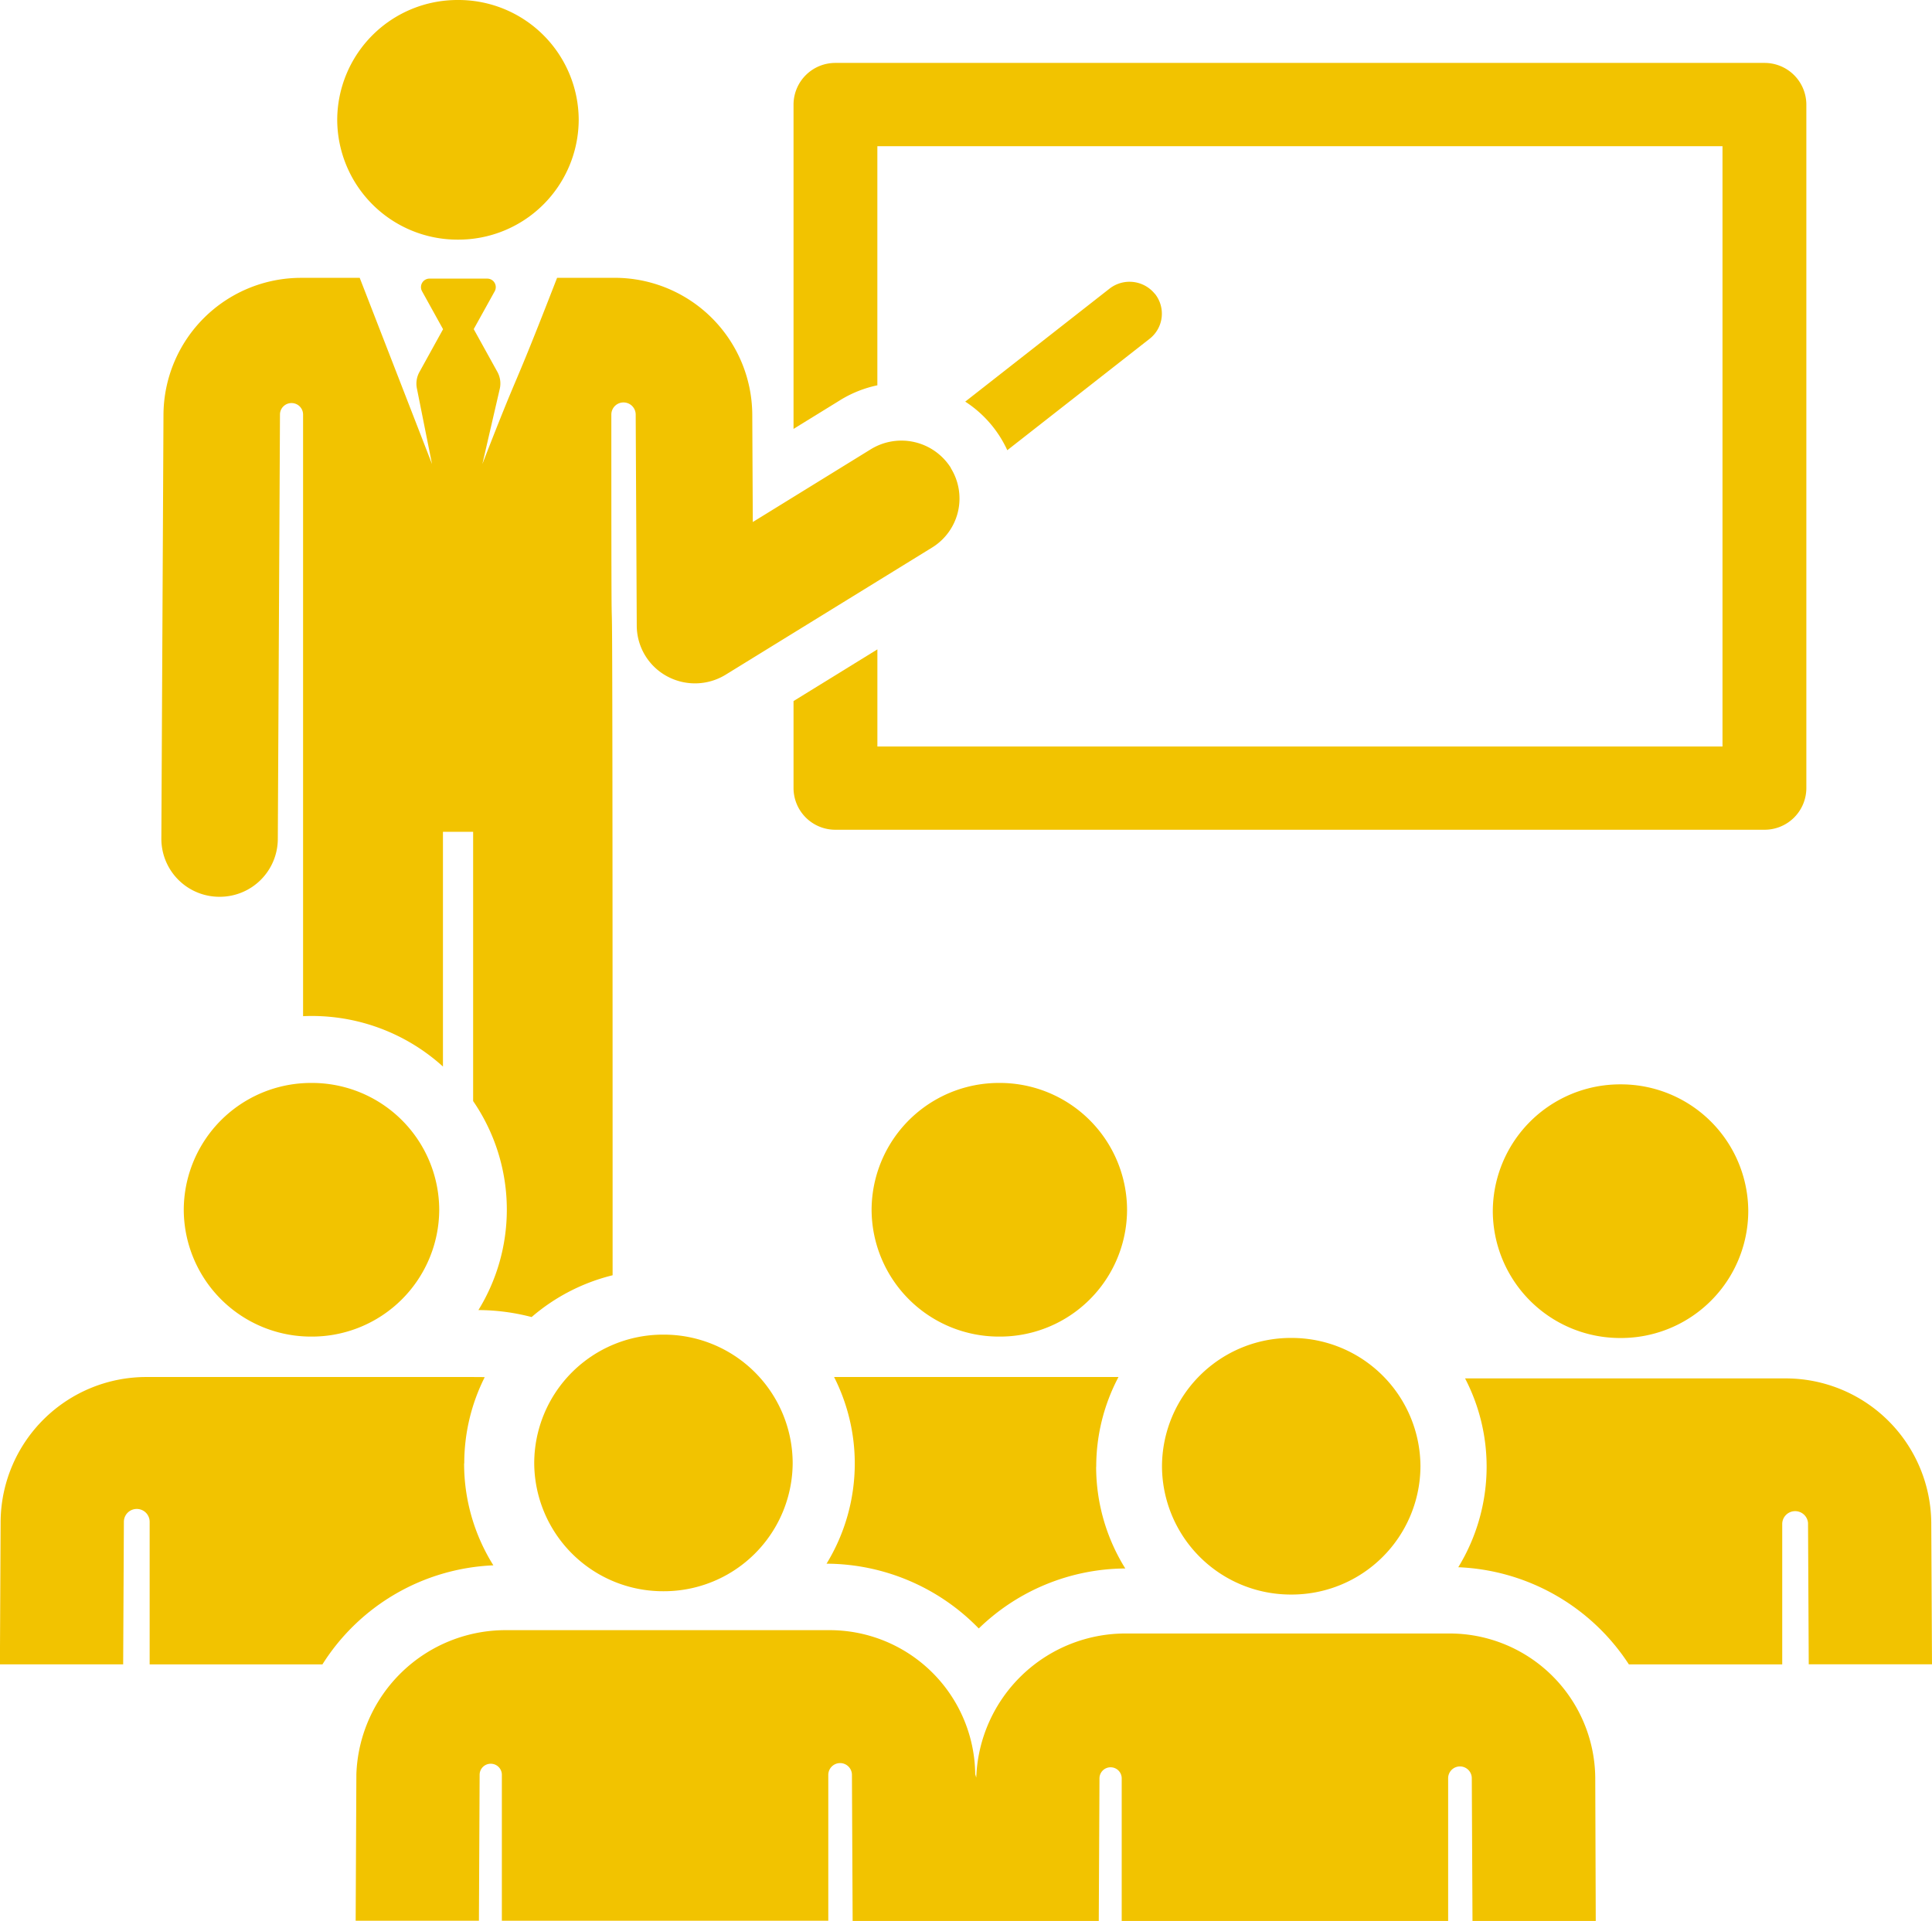 <svg id="Group_88" data-name="Group 88" xmlns="http://www.w3.org/2000/svg" xmlns:xlink="http://www.w3.org/1999/xlink" width="65.364" height="64.994" viewBox="0 0 65.364 64.994">
  <defs>
    <clipPath id="clip-path">
      <path id="Path_93" data-name="Path 93" d="M0-128.749H65.364v-64.994H0Z" transform="translate(0 193.743)" fill="none"/>
    </clipPath>
  </defs>
  <g id="Group_87" data-name="Group 87" transform="translate(0 0)" clip-path="url(#clip-path)">
    <g id="Group_74" data-name="Group 74" transform="translate(26.847 2.129)">
      <path id="Path_80" data-name="Path 80" d="M-65.07,0H-96.5a1.413,1.413,0,0,0-1.418,1.408V12.383l1.573-.97a3.949,3.949,0,0,1,1.263-.505V2.817h28.593V23.129H-95.081V19.843l-2.837,1.749v2.946A1.413,1.413,0,0,0-96.5,25.946h31.43a1.413,1.413,0,0,0,1.418-1.408V1.408A1.413,1.413,0,0,0-65.07,0" transform="translate(97.918)" fill="#f2c300"/>
    </g>
    <g id="Group_75" data-name="Group 75" transform="translate(32.656 9.534)">
      <path id="Path_81" data-name="Path 81" d="M-12.713-.817A1.1,1.1,0,0,0-14.246-1l-4.885,3.825a3.906,3.906,0,0,1,1.189,1.209,3.909,3.909,0,0,1,.234.435L-12.894.7a1.078,1.078,0,0,0,.181-1.522" transform="translate(19.131 1.23)" fill="#f2c300"/>
    </g>
    <g id="Group_76" data-name="Group 76" transform="translate(11.409 0)">
      <path id="Path_82" data-name="Path 82" d="M-8.087,0A4.068,4.068,0,0,1-4,4.054,4.069,4.069,0,0,1-8.087,8.108,4.069,4.069,0,0,1-12.17,4.054,4.068,4.068,0,0,1-8.087,0" transform="translate(12.17)" fill="#f2c300"/>
    </g>
    <g id="Group_77" data-name="Group 77" transform="translate(5.459 9.4)">
      <path id="Path_83" data-name="Path 83" d="M-52.915-12.744a1.978,1.978,0,0,0-2.713-.63l-3.989,2.46c-.016-3.285-.008-1.542-.018-3.658A4.655,4.655,0,0,0-64.3-19.177h-1.938c-1.656,4.263-1.122,2.681-2.528,6.3l.591-2.556a.81.81,0,0,0-.084-.562l-.8-1.446.711-1.283a.288.288,0,0,0-.254-.426h-1.952a.288.288,0,0,0-.254.426l.712,1.286-.8,1.449a.812.812,0,0,0-.086.552l.512,2.561-2.446-6.3h-1.977a4.656,4.656,0,0,0-4.662,4.605L-79.627-.2a1.963,1.963,0,0,0,1.96,1.966h.01a1.963,1.963,0,0,0,1.97-1.946l.073-14.37v-.007a.389.389,0,0,1,.394-.382.389.389,0,0,1,.388.388V5.806A6.6,6.6,0,0,1-70.1,7.51V-.432h1.021V8.678a6.489,6.489,0,0,1,1.14,3.678A6.484,6.484,0,0,1-68.9,15.75a7.226,7.226,0,0,1,1.8.236,6.613,6.613,0,0,1,2.74-1.414c0-35.46-.043-13.535-.043-29.123a.41.41,0,0,1,.411-.409.411.411,0,0,1,.413.408c.007,1.372.029,5.66.036,7.153a1.954,1.954,0,0,0,1.017,1.7,1.983,1.983,0,0,0,1.992-.05l6.98-4.3a1.948,1.948,0,0,0,.634-2.693" transform="translate(79.627 19.177)" fill="#f2c300"/>
    </g>
    <g id="Group_78" data-name="Group 78" transform="translate(50.505 36.69)">
      <path id="Path_84" data-name="Path 84" d="M-8.561,0A4.306,4.306,0,0,1-4.239,4.291,4.306,4.306,0,0,1-8.561,8.582a4.306,4.306,0,0,1-4.321-4.291A4.306,4.306,0,0,1-8.561,0" transform="translate(12.882)" fill="#f2c300"/>
    </g>
    <g id="Group_79" data-name="Group 79" transform="translate(49.337 46.639)">
      <path id="Path_85" data-name="Path 85" d="M-31.7-9.657a4.928,4.928,0,0,0-4.934-4.875H-47.472a6.476,6.476,0,0,1,.729,2.989,6.529,6.529,0,0,1-.959,3.4A7.236,7.236,0,0,1-41.93-4.855h5.188V-9.607a.435.435,0,0,1,.422-.433.436.436,0,0,1,.451.4h0l.024,4.781h4.17Z" transform="translate(47.702 14.532)" fill="#f2c300"/>
    </g>
    <g id="Group_80" data-name="Group 80" transform="translate(27.96 46.592)">
      <path id="Path_86" data-name="Path 86" d="M-18.083-6.015a6.479,6.479,0,0,1,.753-3.036h-9.622a6.476,6.476,0,0,1,.7,2.923,6.5,6.5,0,0,1-.955,3.393,7.222,7.222,0,0,1,5.15,2.192A7.17,7.17,0,0,1-17.1-2.573a6.514,6.514,0,0,1-.986-3.442" transform="translate(27.211 9.051)" fill="#f2c300"/>
    </g>
    <g id="Group_81" data-name="Group 81" transform="translate(29.488 36.642)">
      <path id="Path_87" data-name="Path 87" d="M-8.561,0a4.306,4.306,0,0,0-4.321,4.291A4.307,4.307,0,0,0-8.561,8.582,4.3,4.3,0,0,0-4.239,4.291,4.306,4.306,0,0,0-8.561,0" transform="translate(12.882)" fill="#f2c300"/>
    </g>
    <g id="Group_82" data-name="Group 82" transform="translate(0 46.592)">
      <path id="Path_88" data-name="Path 88" d="M-31.114-5.792a6.478,6.478,0,0,1,.692-2.917c-.186-.009.6-.006-11.44-.006A4.93,4.93,0,0,0-46.8-3.84l-.024,4.848h4.17l.024-4.828a.435.435,0,0,1,.437-.431.435.435,0,0,1,.435.433V1.009h5.845a7.192,7.192,0,0,1,5.784-3.352,6.475,6.475,0,0,1-.99-3.448" transform="translate(46.821 8.715)" fill="#f2c300"/>
    </g>
    <g id="Group_83" data-name="Group 83" transform="translate(6.217 36.642)">
      <path id="Path_89" data-name="Path 89" d="M-8.561,0a4.306,4.306,0,0,0-4.321,4.291A4.306,4.306,0,0,0-8.561,8.582,4.307,4.307,0,0,0-4.239,4.291,4.306,4.306,0,0,0-8.561,0" transform="translate(12.882)" fill="#f2c300"/>
    </g>
    <g id="Group_84" data-name="Group 84" transform="translate(12.028 55.157)">
      <path id="Path_90" data-name="Path 90" d="M-83.086-9.882a4.928,4.928,0,0,0-4.934-4.875H-98.952a5.053,5.053,0,0,0-5.076,4.875l-.035-.113A4.928,4.928,0,0,0-109-14.87h-10.931A5.053,5.053,0,0,0-125-10l-.024,4.962h4.17l.024-4.941a.374.374,0,0,1,.377-.371.374.374,0,0,1,.375.373v4.939h11.044V-9.972a.4.4,0,0,1,.4-.4.4.4,0,0,1,.4.4l.024,4.941h8.327l.024-4.828h0a.375.375,0,0,1,.377-.371.375.375,0,0,1,.375.373v4.826h11.044V-9.859a.4.4,0,0,1,.4-.4.4.4,0,0,1,.4.4l.024,4.828h4.17Z" transform="translate(125.029 14.87)" fill="#f2c300"/>
    </g>
    <g id="Group_85" data-name="Group 85" transform="translate(18.074 45.158)">
      <path id="Path_91" data-name="Path 91" d="M-8.66,0A4.357,4.357,0,0,1-4.288,4.341,4.356,4.356,0,0,1-8.66,8.682a4.356,4.356,0,0,1-4.372-4.341A4.357,4.357,0,0,1-8.66,0" transform="translate(13.032)" fill="#f2c300"/>
    </g>
    <g id="Group_86" data-name="Group 86" transform="translate(39.313 45.27)">
      <path id="Path_92" data-name="Path 92" d="M-8.66,0A4.357,4.357,0,0,1-4.288,4.341,4.356,4.356,0,0,1-8.66,8.682a4.356,4.356,0,0,1-4.372-4.341A4.357,4.357,0,0,1-8.66,0" transform="translate(13.032)" fill="#f2c300"/>
    </g>
  </g>
</svg>
